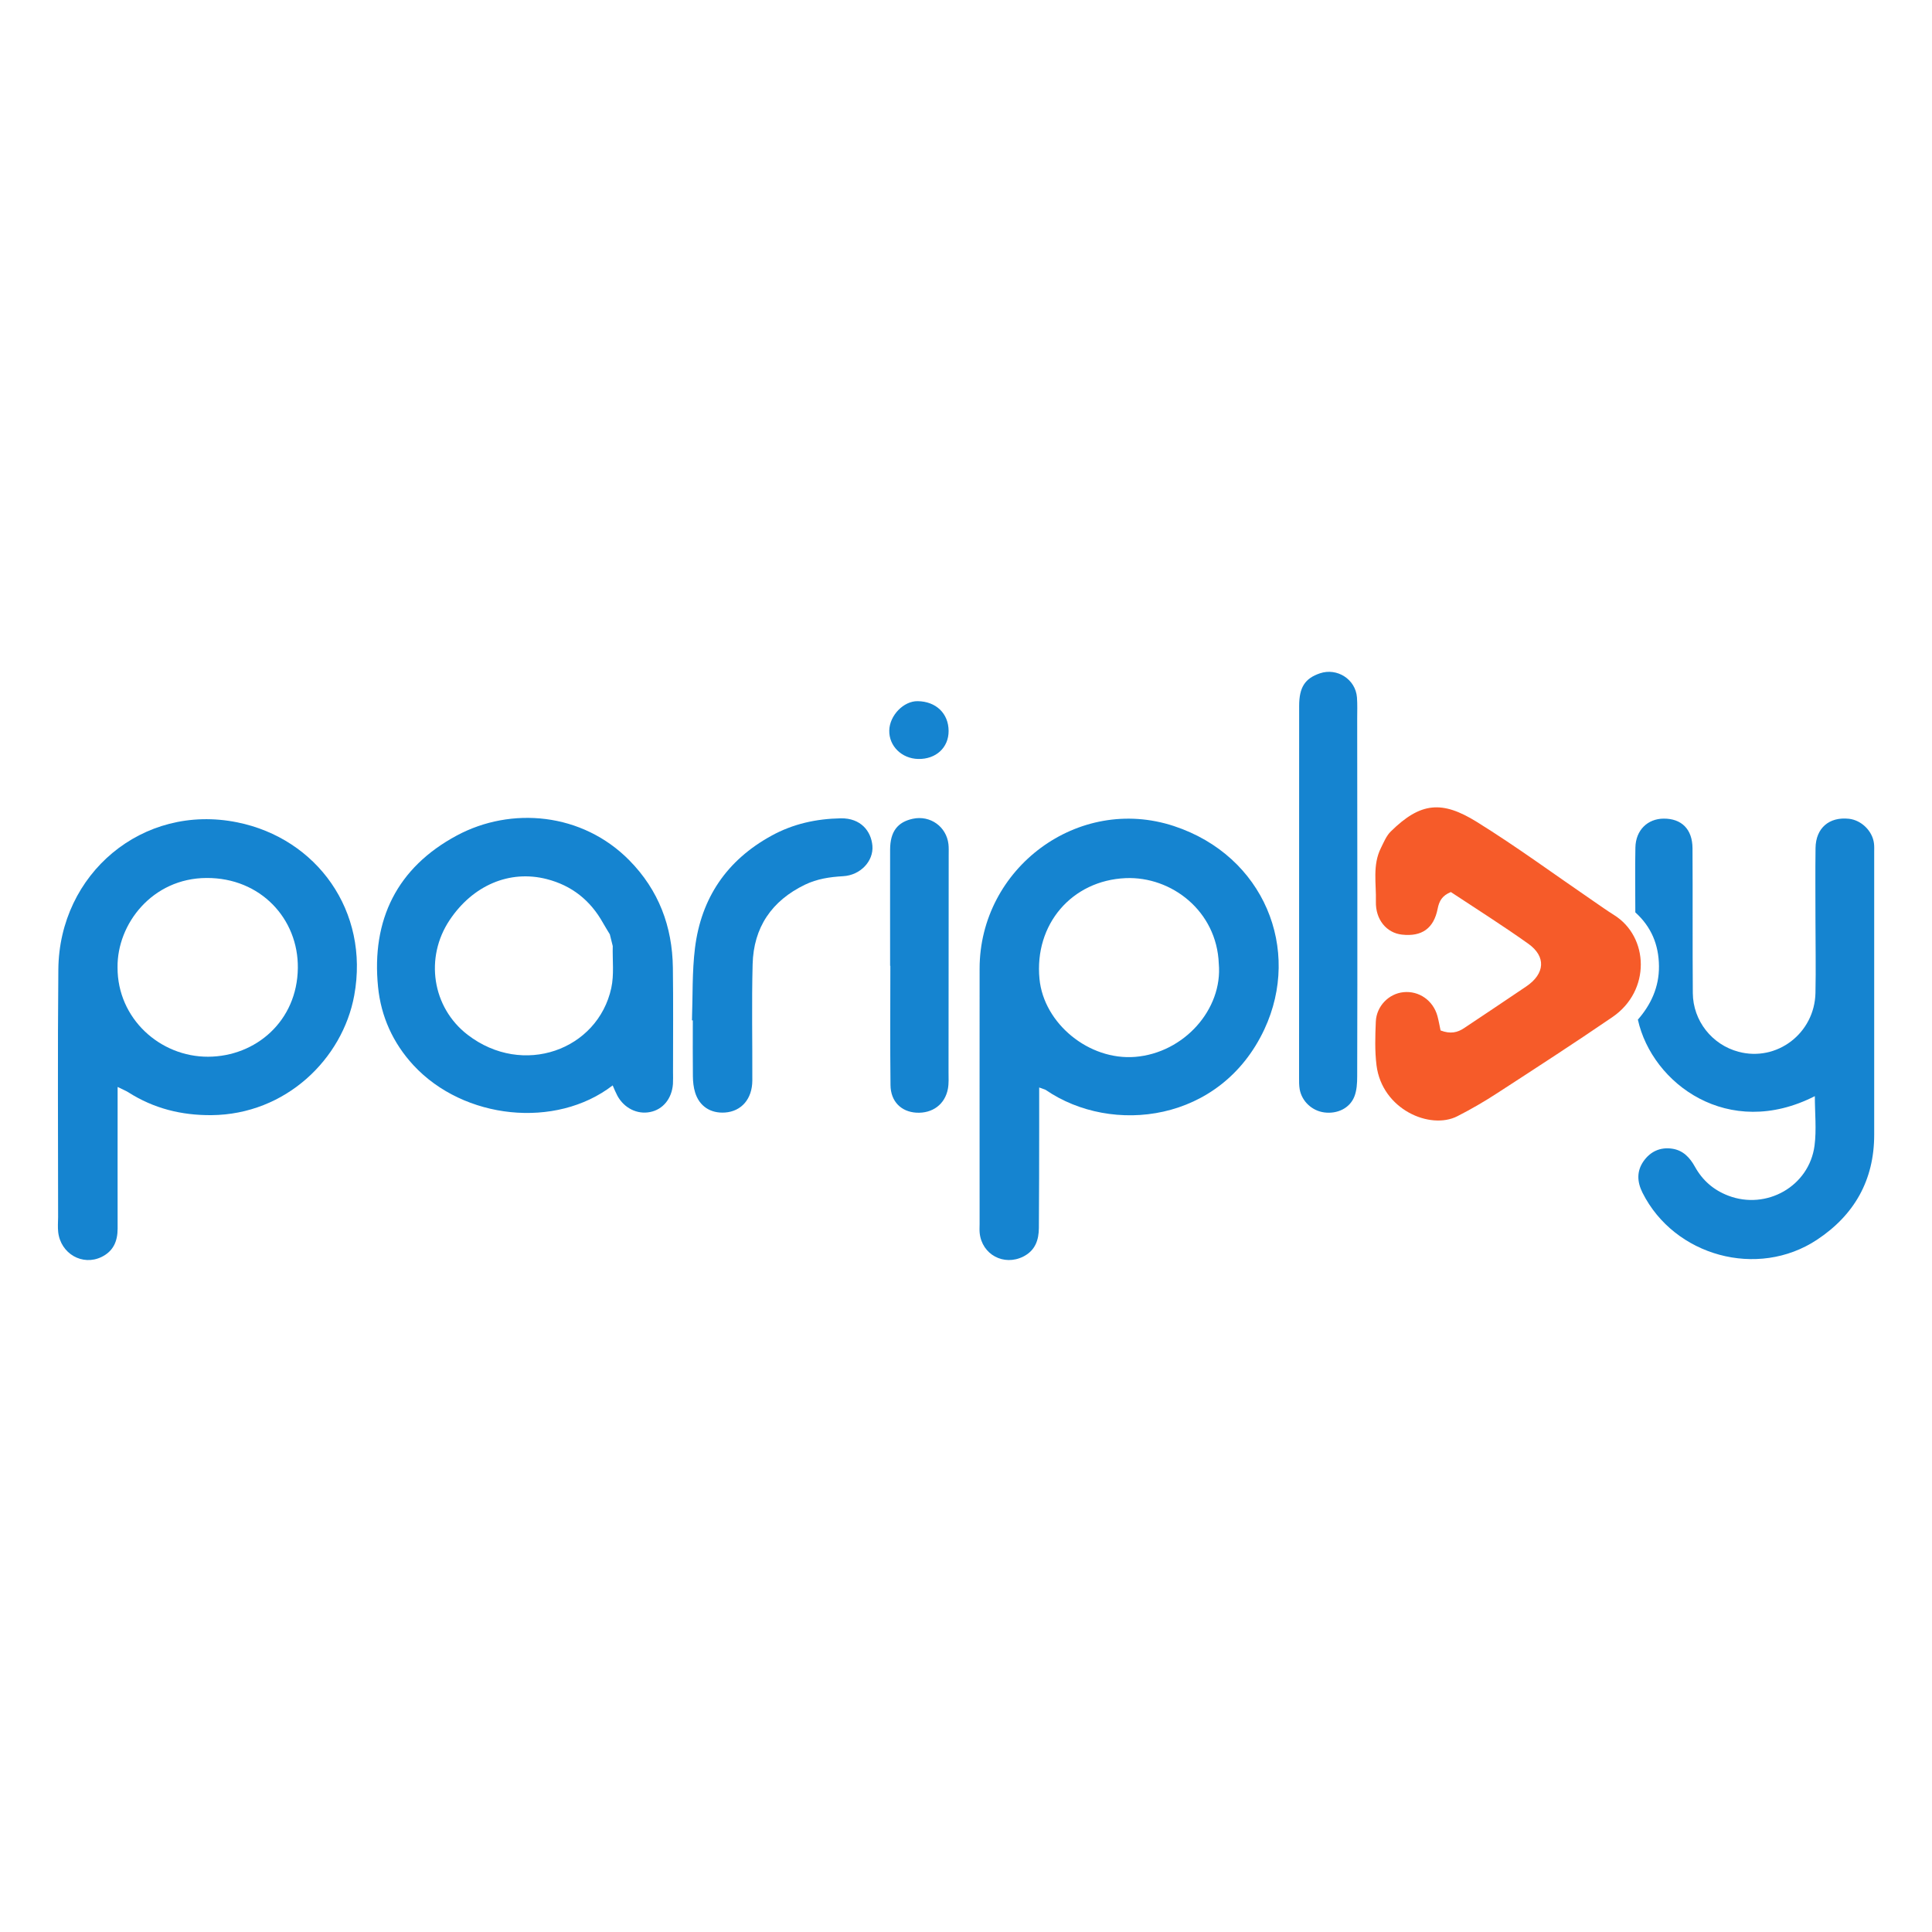 <?xml version="1.0" encoding="utf-8"?>
<!-- Generator: Adobe Illustrator 23.0.2, SVG Export Plug-In . SVG Version: 6.00 Build 0)  -->
<svg version="1.1" id="Слой_1" xmlns="http://www.w3.org/2000/svg" xmlns:xlink="http://www.w3.org/1999/xlink" x="0px" y="0px"
	 viewBox="0 0 25 25" enable-background="new 0 0 25 25" xml:space="preserve">
<g>
	<path fill="#1584D0" d="M1.522,14.065c0,0.085,0,0.148,0,0.211c0,0.541-0.001,1.082,0,1.622c0,0.164-0.056,0.293-0.208,0.367
		c-0.247,0.12-0.529-0.042-0.561-0.322c-0.007-0.064-0.002-0.13-0.001-0.195c0-1.068-0.007-2.137,0.003-3.205
		c0.012-1.235,1.088-2.15,2.315-1.902c1.03,0.208,1.713,1.15,1.514,2.239c-0.15,0.822-0.886,1.542-1.848,1.55
		c-0.388,0.003-0.746-0.086-1.074-0.295C1.625,14.112,1.583,14.096,1.522,14.065z M1.521,12.519
		c-0.002,0.661,0.55,1.158,1.173,1.155c0.616-0.003,1.152-0.461,1.16-1.147c0.008-0.637-0.482-1.17-1.182-1.166
		C1.972,11.364,1.514,11.954,1.521,12.519z"/>
	<path fill="#1584D0" d="M13.447,14.072c0,0.189,0,0.358,0,0.527c-0.001,0.43,0,0.86-0.004,1.29
		c-0.001,0.157-0.047,0.293-0.202,0.371c-0.251,0.126-0.535-0.025-0.564-0.305c-0.004-0.039-0.001-0.078-0.001-0.117
		c0-1.101-0.001-2.202,0-3.304c0.001-1.301,1.276-2.253,2.514-1.845c1.17,0.386,1.652,1.598,1.172,2.628
		c-0.565,1.211-1.976,1.372-2.828,0.788C13.518,14.095,13.498,14.092,13.447,14.072z M15.771,12.469
		c-0.026-0.68-0.612-1.131-1.205-1.106c-0.696,0.03-1.184,0.597-1.115,1.305c0.056,0.576,0.639,1.056,1.238,1.008
		C15.319,13.625,15.824,13.062,15.771,12.469z"/>
	<path fill="#1584D0" d="M23.484,14.184c-1.117,0.57-2.106-0.159-2.29-0.99c0.167-0.191,0.276-0.419,0.273-0.693
		c-0.003-0.275-0.098-0.507-0.306-0.695c0-0.28-0.005-0.56,0.001-0.84c0.005-0.224,0.157-0.372,0.367-0.373
		c0.23-0.001,0.37,0.136,0.372,0.382c0.004,0.625-0.001,1.251,0.004,1.876c0.003,0.359,0.249,0.668,0.592,0.759
		c0.495,0.132,0.983-0.238,0.995-0.76c0.007-0.319,0-0.638,0-0.958c0-0.306-0.003-0.612,0.001-0.919
		c0.004-0.259,0.177-0.406,0.433-0.378c0.16,0.018,0.303,0.157,0.323,0.317c0.005,0.039,0.003,0.078,0.003,0.117
		c0,1.218,0,2.437,0,3.655c0,0.587-0.257,1.039-0.741,1.359c-0.767,0.507-1.845,0.212-2.257-0.609
		c-0.071-0.142-0.076-0.278,0.012-0.406c0.088-0.126,0.215-0.187,0.372-0.164c0.142,0.021,0.229,0.116,0.294,0.233
		c0.099,0.178,0.241,0.302,0.432,0.375c0.495,0.189,1.046-0.121,1.116-0.647C23.507,14.618,23.484,14.402,23.484,14.184z"/>
	<path fill="#1584D0" d="M7.928,14.045C7.193,14.612,6,14.487,5.35,13.784c-0.266-0.288-0.42-0.632-0.458-1.013
		c-0.087-0.869,0.246-1.545,1.02-1.96c0.701-0.376,1.621-0.298,2.232,0.322c0.38,0.386,0.556,0.855,0.563,1.389
		c0.006,0.449,0.002,0.899,0.002,1.348c0,0.052,0.002,0.104-0.001,0.156c-0.014,0.191-0.13,0.332-0.297,0.364
		c-0.166,0.033-0.335-0.051-0.422-0.211C7.968,14.14,7.951,14.098,7.928,14.045z M7.891,12.09c-0.029-0.049-0.06-0.097-0.088-0.147
		c-0.163-0.292-0.404-0.485-0.73-0.568c-0.479-0.122-0.954,0.08-1.255,0.531c-0.324,0.485-0.227,1.13,0.233,1.484
		c0.717,0.551,1.684,0.196,1.859-0.605c0.038-0.174,0.014-0.361,0.019-0.543C7.917,12.191,7.904,12.14,7.891,12.09z"/>
	<path fill="#F65B29" d="M18.641,13.334c0.128,0.049,0.219,0.027,0.304-0.03c0.269-0.18,0.539-0.359,0.807-0.541
		c0.24-0.164,0.257-0.385,0.024-0.551c-0.33-0.235-0.674-0.452-1.002-0.669c-0.114,0.047-0.151,0.116-0.171,0.217
		c-0.05,0.253-0.204,0.363-0.462,0.334c-0.199-0.022-0.343-0.194-0.337-0.428c0.006-0.232-0.046-0.471,0.065-0.693
		c0.037-0.074,0.07-0.157,0.127-0.213c0.388-0.383,0.666-0.402,1.113-0.125c0.516,0.32,1.006,0.681,1.508,1.024
		c0.089,0.061,0.177,0.124,0.268,0.181c0.452,0.281,0.48,0.979-0.02,1.321c-0.491,0.336-0.99,0.659-1.489,0.983
		c-0.167,0.109-0.341,0.21-0.518,0.3c-0.352,0.18-0.974-0.087-1.046-0.659c-0.023-0.186-0.017-0.377-0.009-0.566
		c0.009-0.201,0.169-0.361,0.357-0.38c0.201-0.021,0.384,0.106,0.44,0.307C18.617,13.208,18.627,13.271,18.641,13.334z"/>
	<path fill="#1584D0" d="M17.564,11.544c0,0.794,0.001,1.589-0.002,2.383c0,0.089-0.005,0.185-0.038,0.266
		c-0.061,0.149-0.22,0.223-0.386,0.202c-0.158-0.02-0.291-0.141-0.32-0.299c-0.009-0.051-0.008-0.104-0.008-0.156
		c0-1.602,0-3.203,0.001-4.805c0-0.242,0.075-0.356,0.268-0.422c0.223-0.076,0.462,0.077,0.48,0.311
		c0.007,0.091,0.003,0.182,0.003,0.273C17.563,10.047,17.563,10.795,17.564,11.544C17.563,11.544,17.563,11.544,17.564,11.544z"/>
	<path fill="#1584D0" d="M8.954,13.203c0.011-0.312,0.001-0.627,0.039-0.935c0.08-0.648,0.412-1.137,0.99-1.454
		c0.28-0.154,0.579-0.219,0.897-0.225c0.259-0.004,0.393,0.166,0.409,0.356c0.016,0.198-0.155,0.381-0.38,0.393
		c-0.172,0.01-0.334,0.034-0.491,0.109c-0.433,0.209-0.667,0.554-0.679,1.031c-0.013,0.501-0.002,1.003-0.004,1.505
		c-0.001,0.237-0.141,0.398-0.353,0.413c-0.186,0.013-0.332-0.08-0.387-0.259c-0.021-0.067-0.028-0.14-0.029-0.211
		c-0.003-0.241-0.001-0.482-0.001-0.723C8.961,13.204,8.958,13.203,8.954,13.203z"/>
	<path fill="#1584D0" d="M11.518,12.497c0-0.501-0.001-1.003,0-1.504c0.001-0.23,0.094-0.355,0.293-0.398
		c0.225-0.049,0.436,0.101,0.462,0.329c0.005,0.045,0.003,0.091,0.003,0.137c0,0.938-0.001,1.875-0.002,2.813
		c0,0.071,0.005,0.145-0.008,0.214c-0.037,0.202-0.2,0.322-0.409,0.31c-0.196-0.012-0.332-0.145-0.334-0.357
		c-0.006-0.514-0.002-1.029-0.002-1.543C11.52,12.497,11.519,12.497,11.518,12.497z"/>
	<path fill="#1584D0" d="M11.874,9.073c0.238,0.003,0.4,0.159,0.401,0.385c0.001,0.216-0.164,0.368-0.394,0.363
		c-0.213-0.005-0.378-0.167-0.374-0.368C11.511,9.258,11.692,9.071,11.874,9.073z"/>
	<path fill="#302D49" d="M7.93,12.242c-0.013-0.051-0.025-0.102-0.038-0.153C7.904,12.14,7.917,12.191,7.93,12.242z"/>
</g>
</svg>
